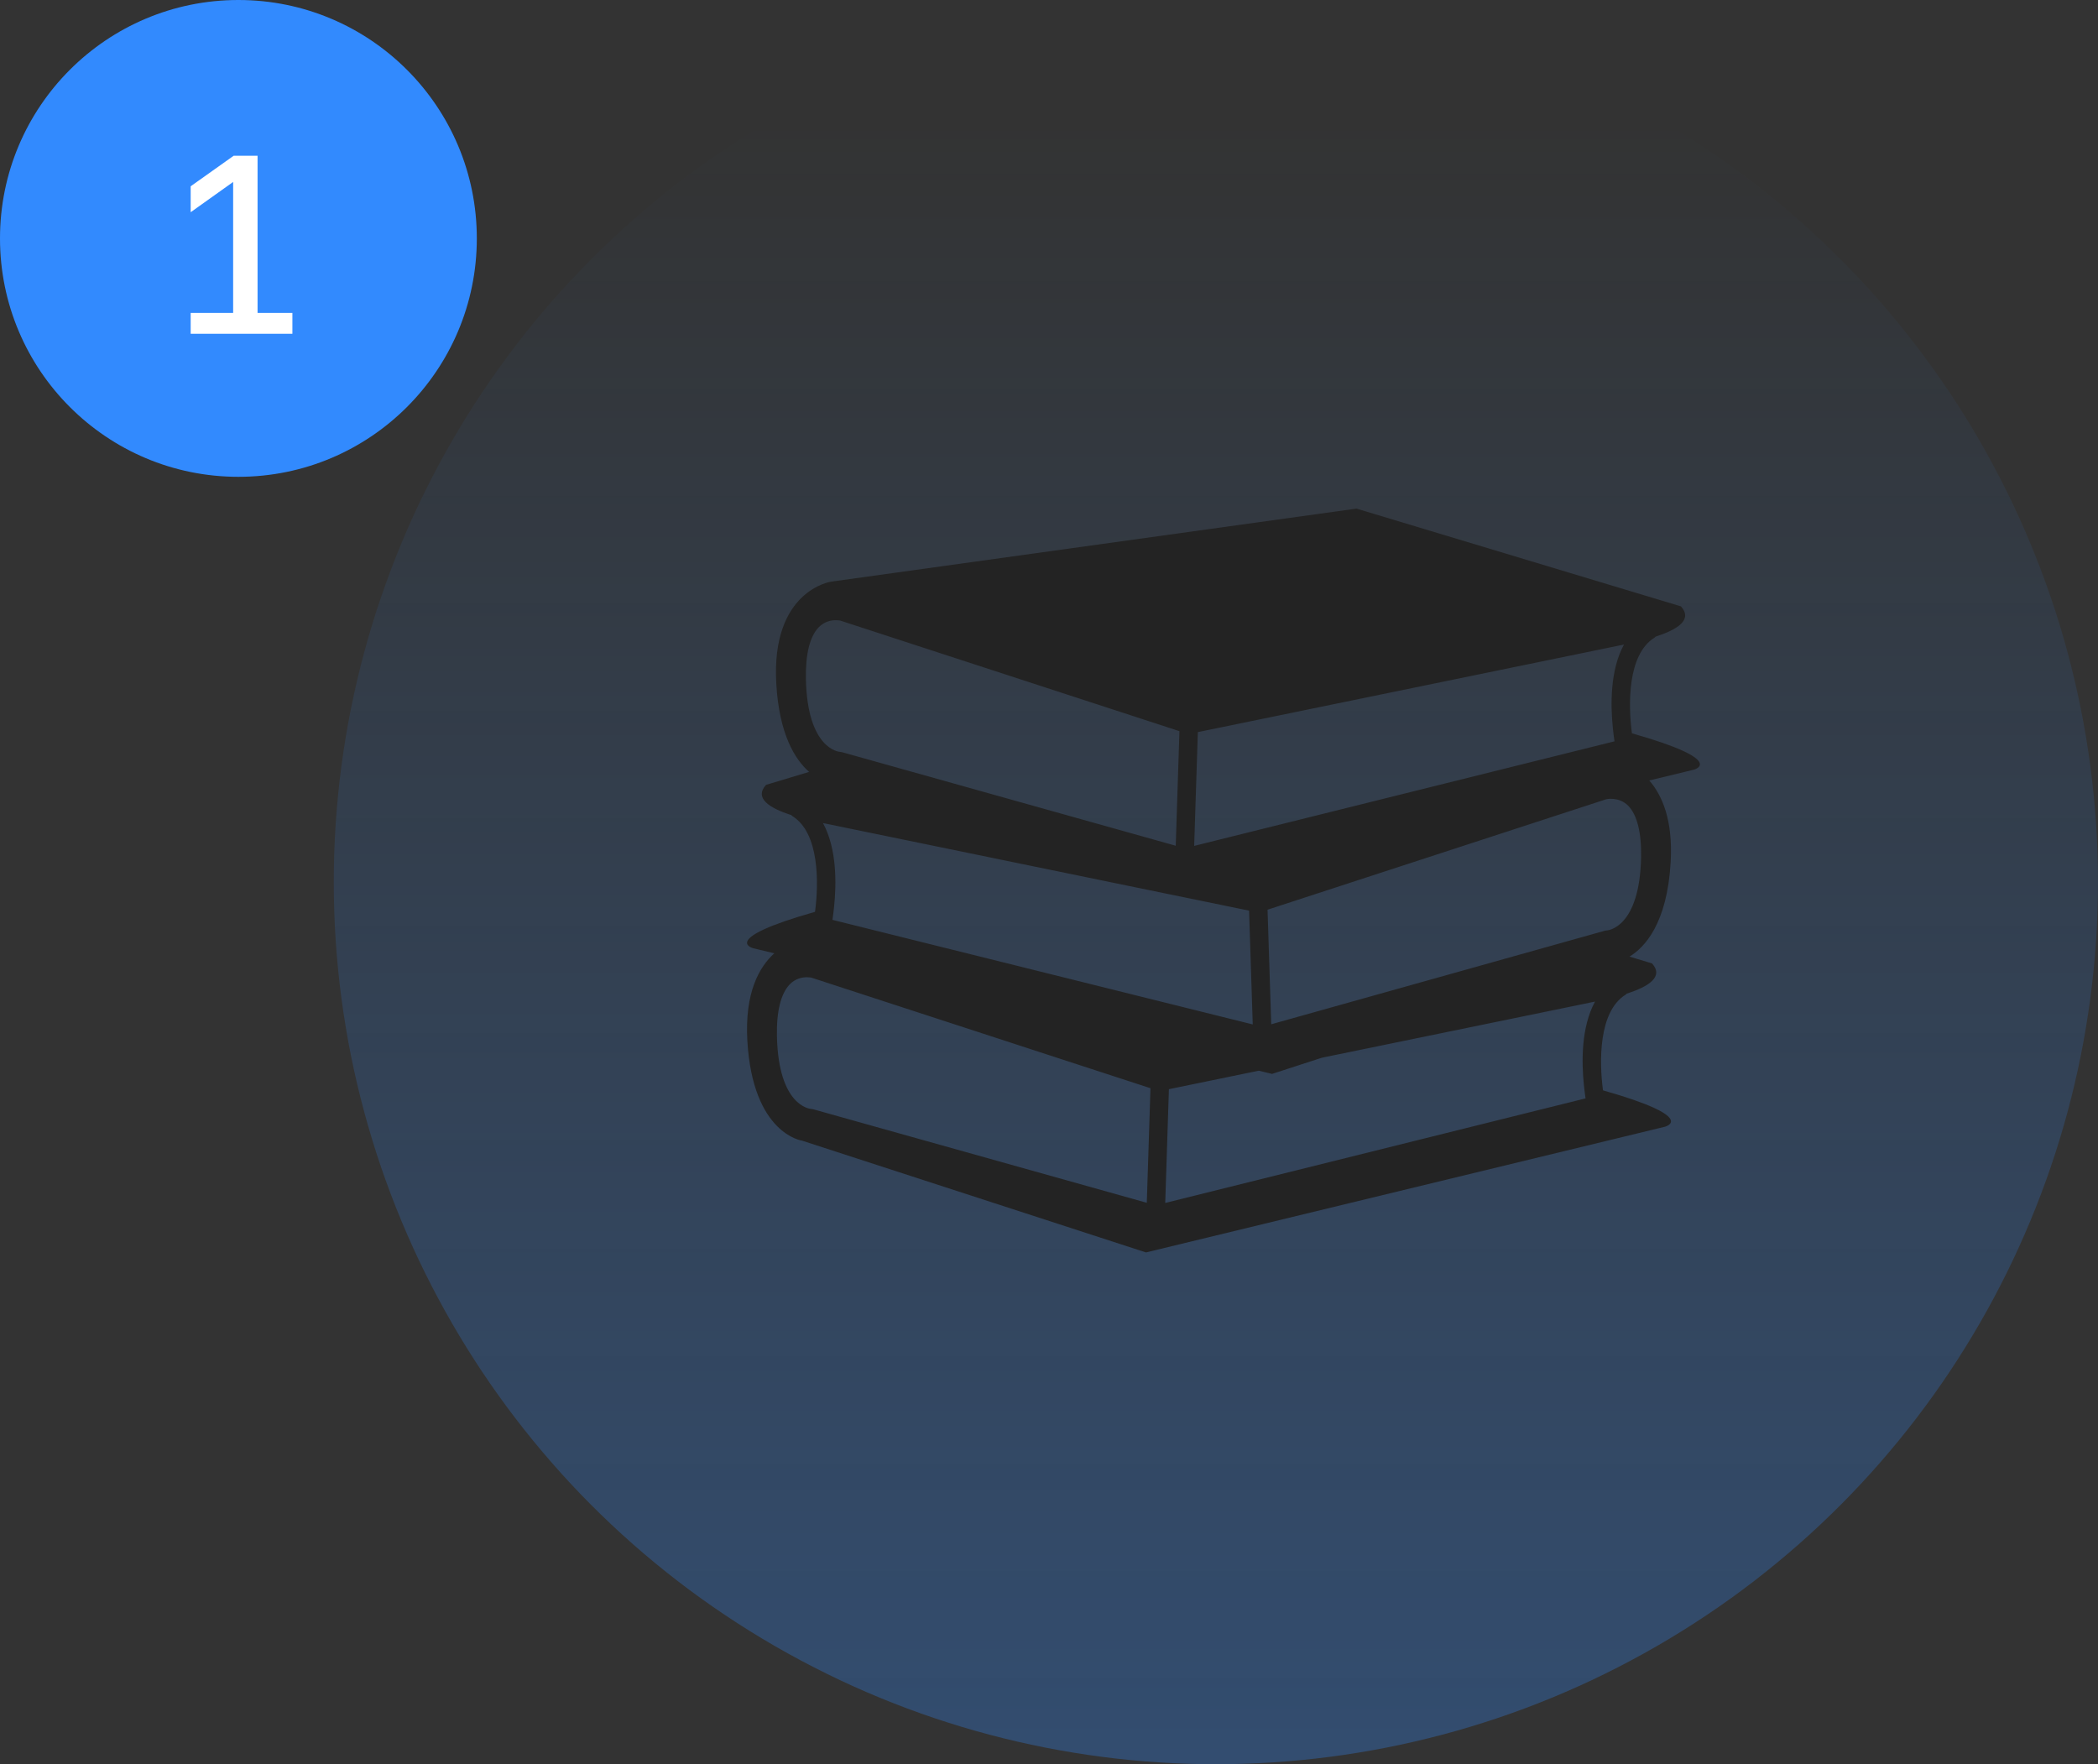 <?xml version="1.0" encoding="UTF-8"?> <svg xmlns="http://www.w3.org/2000/svg" width="132" height="111" viewBox="0 0 132 111" fill="none"><rect x="0" y="0" width="132" height="111" fill="#333333" stroke="none"/> <circle cx="15" cy="15" r="15" fill="#328AFE"></circle> <path d="M11.997 19.688H14.669V11.448L11.997 13.352V11.72L14.701 9.8H16.205V19.688H18.397V21H11.997V19.688Z" fill="white"></path> <circle opacity="0.3" cx="76.5" cy="55.5" r="55.5" transform="rotate(-180 76.5 55.5)" fill="url(#paint0_linear)"></circle> <path d="M102.676 46.138C102.433 44.315 102.399 41.176 104.092 40.122C104.122 40.103 104.145 40.075 104.171 40.051C105.555 39.608 106.513 38.987 105.761 38.151L85.346 32L52.289 36.596C52.289 36.596 48.504 37.137 48.842 43.018C49.025 46.219 50.029 47.791 50.907 48.565L48.195 49.382C47.442 50.218 48.399 50.84 49.783 51.281C49.81 51.306 49.832 51.334 49.863 51.353C51.554 52.408 51.522 55.547 51.279 57.37C45.201 59.095 47.383 59.658 47.383 59.658L48.716 59.98C47.778 60.828 46.847 62.434 47.021 65.482C47.36 71.362 50.469 71.768 50.469 71.768L72.101 78.799L104.752 70.891C104.752 70.891 106.935 70.327 100.856 68.601C100.611 66.781 100.577 63.643 102.273 62.586C102.304 62.567 102.327 62.538 102.352 62.515C103.736 62.072 104.693 61.451 103.941 60.615L102.522 60.187C103.468 59.616 104.89 58.124 105.113 54.25C105.266 51.584 104.571 50.024 103.766 49.105L106.571 48.426C106.571 48.426 108.754 47.864 102.676 46.138ZM75.365 46.062L80.856 44.934L99.411 41.121L102.176 40.552C101.292 42.169 101.329 44.382 101.476 45.804C101.508 46.125 101.544 46.419 101.58 46.642L98.554 47.395L75.134 53.221L75.365 46.062ZM51.779 51.785L54.543 52.353L72.363 56.017L73.92 56.336L78.588 57.295L78.819 64.454L54.748 58.465L52.375 57.875C52.41 57.652 52.447 57.358 52.48 57.036C52.625 55.615 52.663 53.402 51.779 51.785ZM50.705 42.735C50.672 41.171 50.95 40.039 51.514 39.464C51.873 39.097 52.296 39.021 52.586 39.021C52.739 39.021 52.85 39.042 52.857 39.042L67.1 43.686L74.207 46.003L73.974 53.211L54.038 47.622L52.986 47.327C52.947 47.316 52.895 47.309 52.854 47.307C52.772 47.301 50.801 47.12 50.705 42.735ZM72.153 75.676L51.165 69.792C51.127 69.781 51.075 69.773 51.034 69.771C50.951 69.766 48.979 69.585 48.883 65.201C48.849 63.635 49.13 62.505 49.692 61.929C50.051 61.562 50.475 61.485 50.764 61.485C50.918 61.485 51.028 61.506 51.036 61.506L72.384 68.467L72.153 75.676ZM99.654 68.267C99.687 68.59 99.724 68.883 99.759 69.107L73.313 75.686L73.544 68.528L79.198 67.365L80.033 67.567L83.163 66.55L97.589 63.586L100.355 63.017C99.471 64.633 99.507 66.847 99.654 68.267ZM101.11 58.539C101.062 58.54 101.014 58.546 100.969 58.56L98.974 59.119L79.982 64.444L79.75 57.236L85.981 55.203L101.069 50.283C101.071 50.282 101.863 50.106 102.444 50.697C103.006 51.272 103.285 52.404 103.252 53.968C103.154 58.351 101.182 58.533 101.11 58.539Z" fill="#232323"></path> <defs> <linearGradient id="paint0_linear" x1="76.5" y1="0" x2="76.5" y2="111" gradientUnits="userSpaceOnUse"> <stop stop-color="#328AFE"></stop> <stop offset="0.932" stop-color="#328AFE" stop-opacity="0"></stop> </linearGradient> </defs> </svg> 